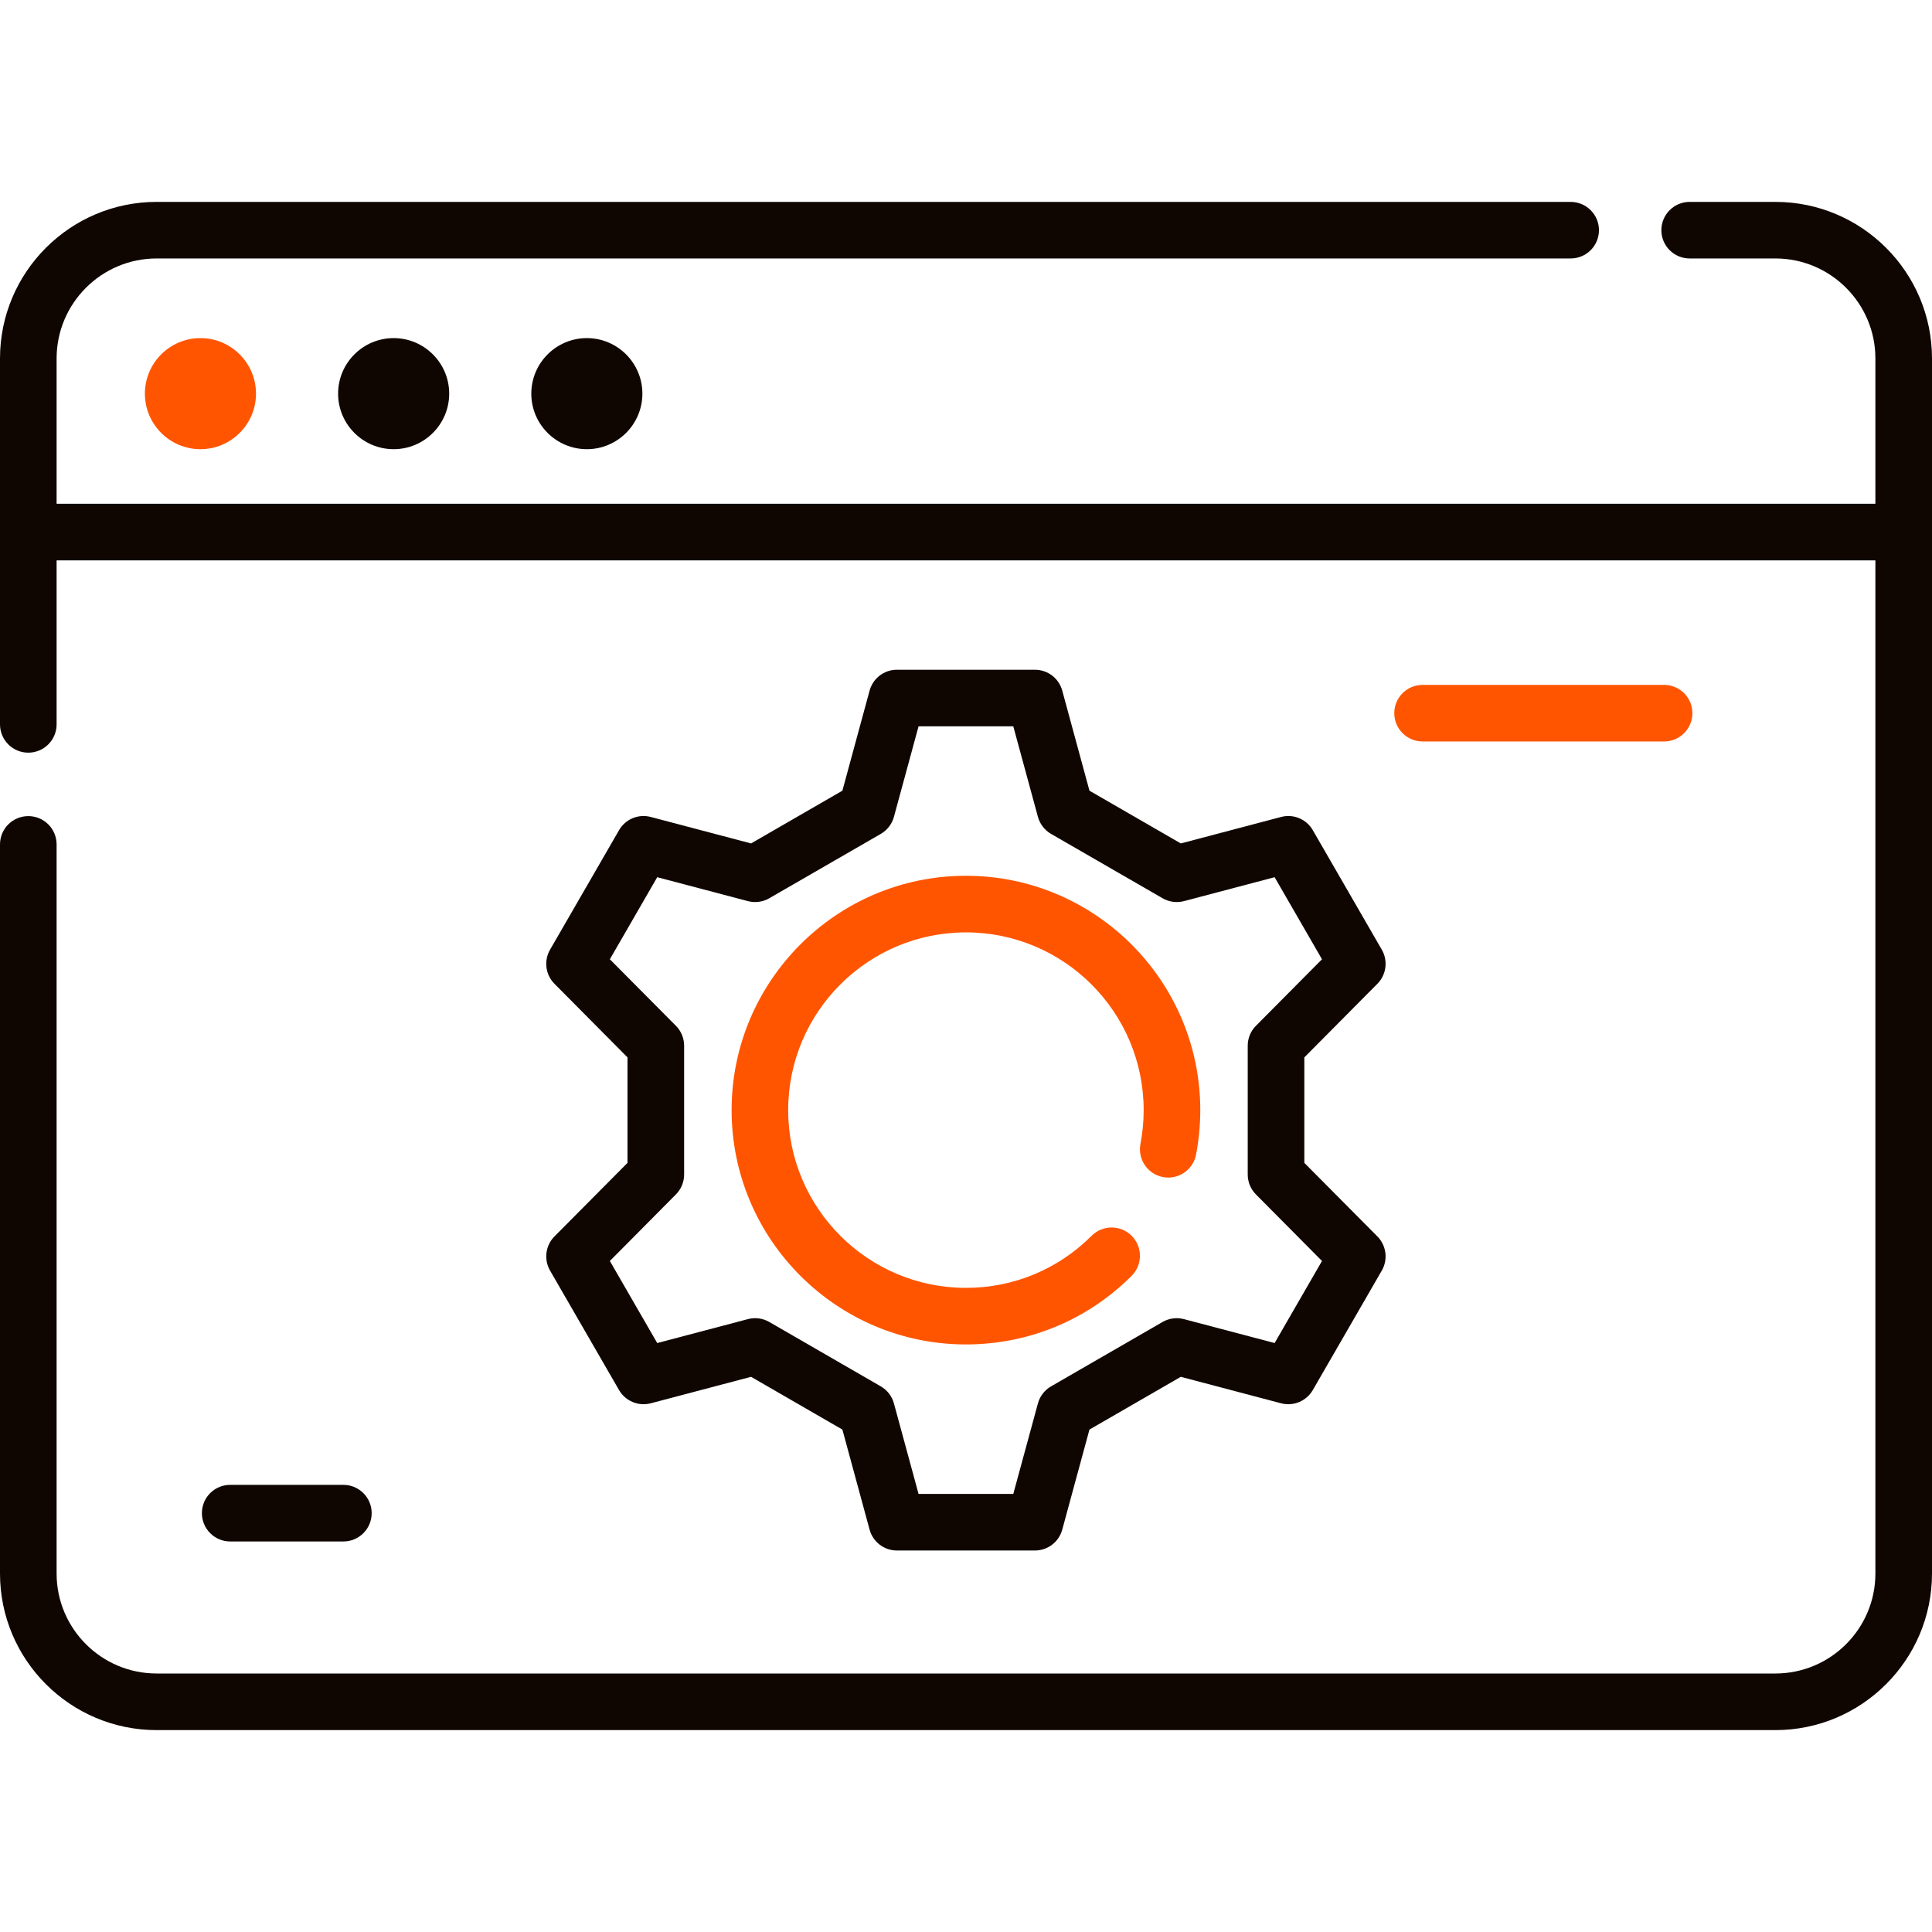 <svg width="50" height="50" viewBox="0 0 50 50" fill="none" xmlns="http://www.w3.org/2000/svg">
<path d="M45.947 5.225H43.728C43.324 5.225 42.996 5.553 42.996 5.957C42.996 6.362 43.324 6.689 43.728 6.689H45.947C47.374 6.689 48.535 7.85 48.535 9.277V13.037H1.465V9.277C1.465 7.85 2.626 6.689 4.053 6.689H40.648C41.053 6.689 41.381 6.362 41.381 5.957C41.381 5.553 41.053 5.225 40.648 5.225H4.053C1.818 5.225 0 7.043 0 9.277V18.746C0 19.151 0.328 19.479 0.732 19.479C1.137 19.479 1.465 19.151 1.465 18.746V14.502H48.535V40.723C48.535 42.15 47.374 43.31 45.947 43.31H4.053C2.626 43.31 1.465 42.15 1.465 40.723V21.853C1.465 21.448 1.137 21.121 0.732 21.121C0.328 21.121 0 21.448 0 21.853V40.723C0 42.957 1.818 44.775 4.053 44.775H45.947C48.182 44.775 50 42.957 50 40.723V9.277C50 7.043 48.182 5.225 45.947 5.225Z" fill="#100601"/>
<path d="M3.75 10.188C3.75 10.98 4.395 11.625 5.188 11.625C5.98 11.625 6.625 10.98 6.625 10.188C6.625 9.395 5.98 8.75 5.188 8.75C4.395 8.75 3.75 9.395 3.75 10.188Z" fill="#FF5500"/>
<path d="M8.75 10.188C8.75 10.98 9.395 11.625 10.188 11.625C10.98 11.625 11.625 10.98 11.625 10.188C11.625 9.395 10.98 8.75 10.188 8.75C9.395 8.75 8.75 9.395 8.75 10.188Z" fill="#100601"/>
<path d="M13.75 10.188C13.75 10.98 14.395 11.625 15.188 11.625C15.98 11.625 16.625 10.98 16.625 10.188C16.625 9.395 15.98 8.75 15.188 8.75C14.395 8.75 13.75 9.395 13.75 10.188Z" fill="#100601"/>
<path d="M24.998 34.794C26.618 34.794 28.141 34.164 29.287 33.018C29.573 32.732 29.573 32.268 29.287 31.982C29.001 31.696 28.537 31.696 28.251 31.982C27.382 32.851 26.227 33.33 24.998 33.33C22.462 33.33 20.398 31.266 20.398 28.73C20.398 26.193 22.462 24.13 24.998 24.13C27.535 24.13 29.598 26.193 29.598 28.73C29.598 29.024 29.57 29.318 29.515 29.605C29.439 30.002 29.699 30.386 30.096 30.462C30.493 30.538 30.878 30.278 30.954 29.881C31.026 29.504 31.063 29.116 31.063 28.73C31.063 25.386 28.343 22.665 24.998 22.665C21.654 22.665 18.934 25.386 18.934 28.73C18.934 32.074 21.654 34.794 24.998 34.794Z" fill="#FF5500"/>
<path d="M14.349 31.999C14.117 32.234 14.07 32.595 14.235 32.882L16.021 35.975C16.186 36.261 16.523 36.401 16.842 36.317L19.437 35.632L21.801 36.997L22.505 39.587C22.592 39.906 22.881 40.127 23.212 40.127H26.784C27.114 40.127 27.404 39.906 27.491 39.587L28.195 36.997L30.559 35.632L33.154 36.317C33.473 36.401 33.81 36.261 33.975 35.975L35.761 32.882C35.926 32.595 35.879 32.234 35.647 31.999L33.756 30.095V27.365L35.647 25.46C35.879 25.226 35.926 24.864 35.761 24.578L33.975 21.485C33.81 21.198 33.473 21.058 33.154 21.143L30.559 21.828L28.195 20.463L27.491 17.873C27.404 17.554 27.114 17.333 26.784 17.333H23.212C22.881 17.333 22.592 17.554 22.505 17.873L21.801 20.463L19.437 21.828L16.842 21.143C16.523 21.058 16.186 21.198 16.021 21.485L14.235 24.578C14.07 24.864 14.117 25.226 14.349 25.46L16.24 27.365V30.095L14.349 31.999ZM17.492 26.547L15.783 24.826L17.009 22.702L19.355 23.321C19.542 23.37 19.741 23.344 19.908 23.247L22.795 21.581C22.962 21.484 23.085 21.325 23.135 21.139L23.772 18.798H26.224L26.861 21.139C26.912 21.325 27.034 21.484 27.201 21.581L30.088 23.247C30.255 23.344 30.454 23.37 30.641 23.321L32.987 22.702L34.213 24.826L32.504 26.547C32.367 26.684 32.291 26.87 32.291 27.063V30.396C32.291 30.59 32.368 30.775 32.504 30.912L34.213 32.634L32.987 34.758L30.641 34.139C30.454 34.089 30.255 34.116 30.088 34.212L27.201 35.879C27.034 35.976 26.911 36.135 26.861 36.321L26.224 38.662H23.772L23.135 36.321C23.085 36.135 22.962 35.976 22.795 35.879L19.908 34.212C19.741 34.116 19.542 34.089 19.355 34.139L17.009 34.758L15.783 32.634L17.492 30.912C17.629 30.775 17.705 30.59 17.705 30.396V27.063C17.705 26.87 17.629 26.684 17.492 26.547Z" fill="#100601"/>
<path d="M36.816 19.189H43.066C43.471 19.189 43.799 18.861 43.799 18.457C43.799 18.052 43.471 17.725 43.066 17.725H36.816C36.412 17.725 36.084 18.052 36.084 18.457C36.084 18.861 36.412 19.189 36.816 19.189Z" fill="#FF5500"/>
<path d="M5.957 38.428C5.553 38.428 5.225 38.756 5.225 39.16C5.225 39.565 5.553 39.893 5.957 39.893H8.887C9.291 39.893 9.619 39.565 9.619 39.16C9.619 38.756 9.291 38.428 8.887 38.428H5.957Z" fill="#100601"/>
</svg>
